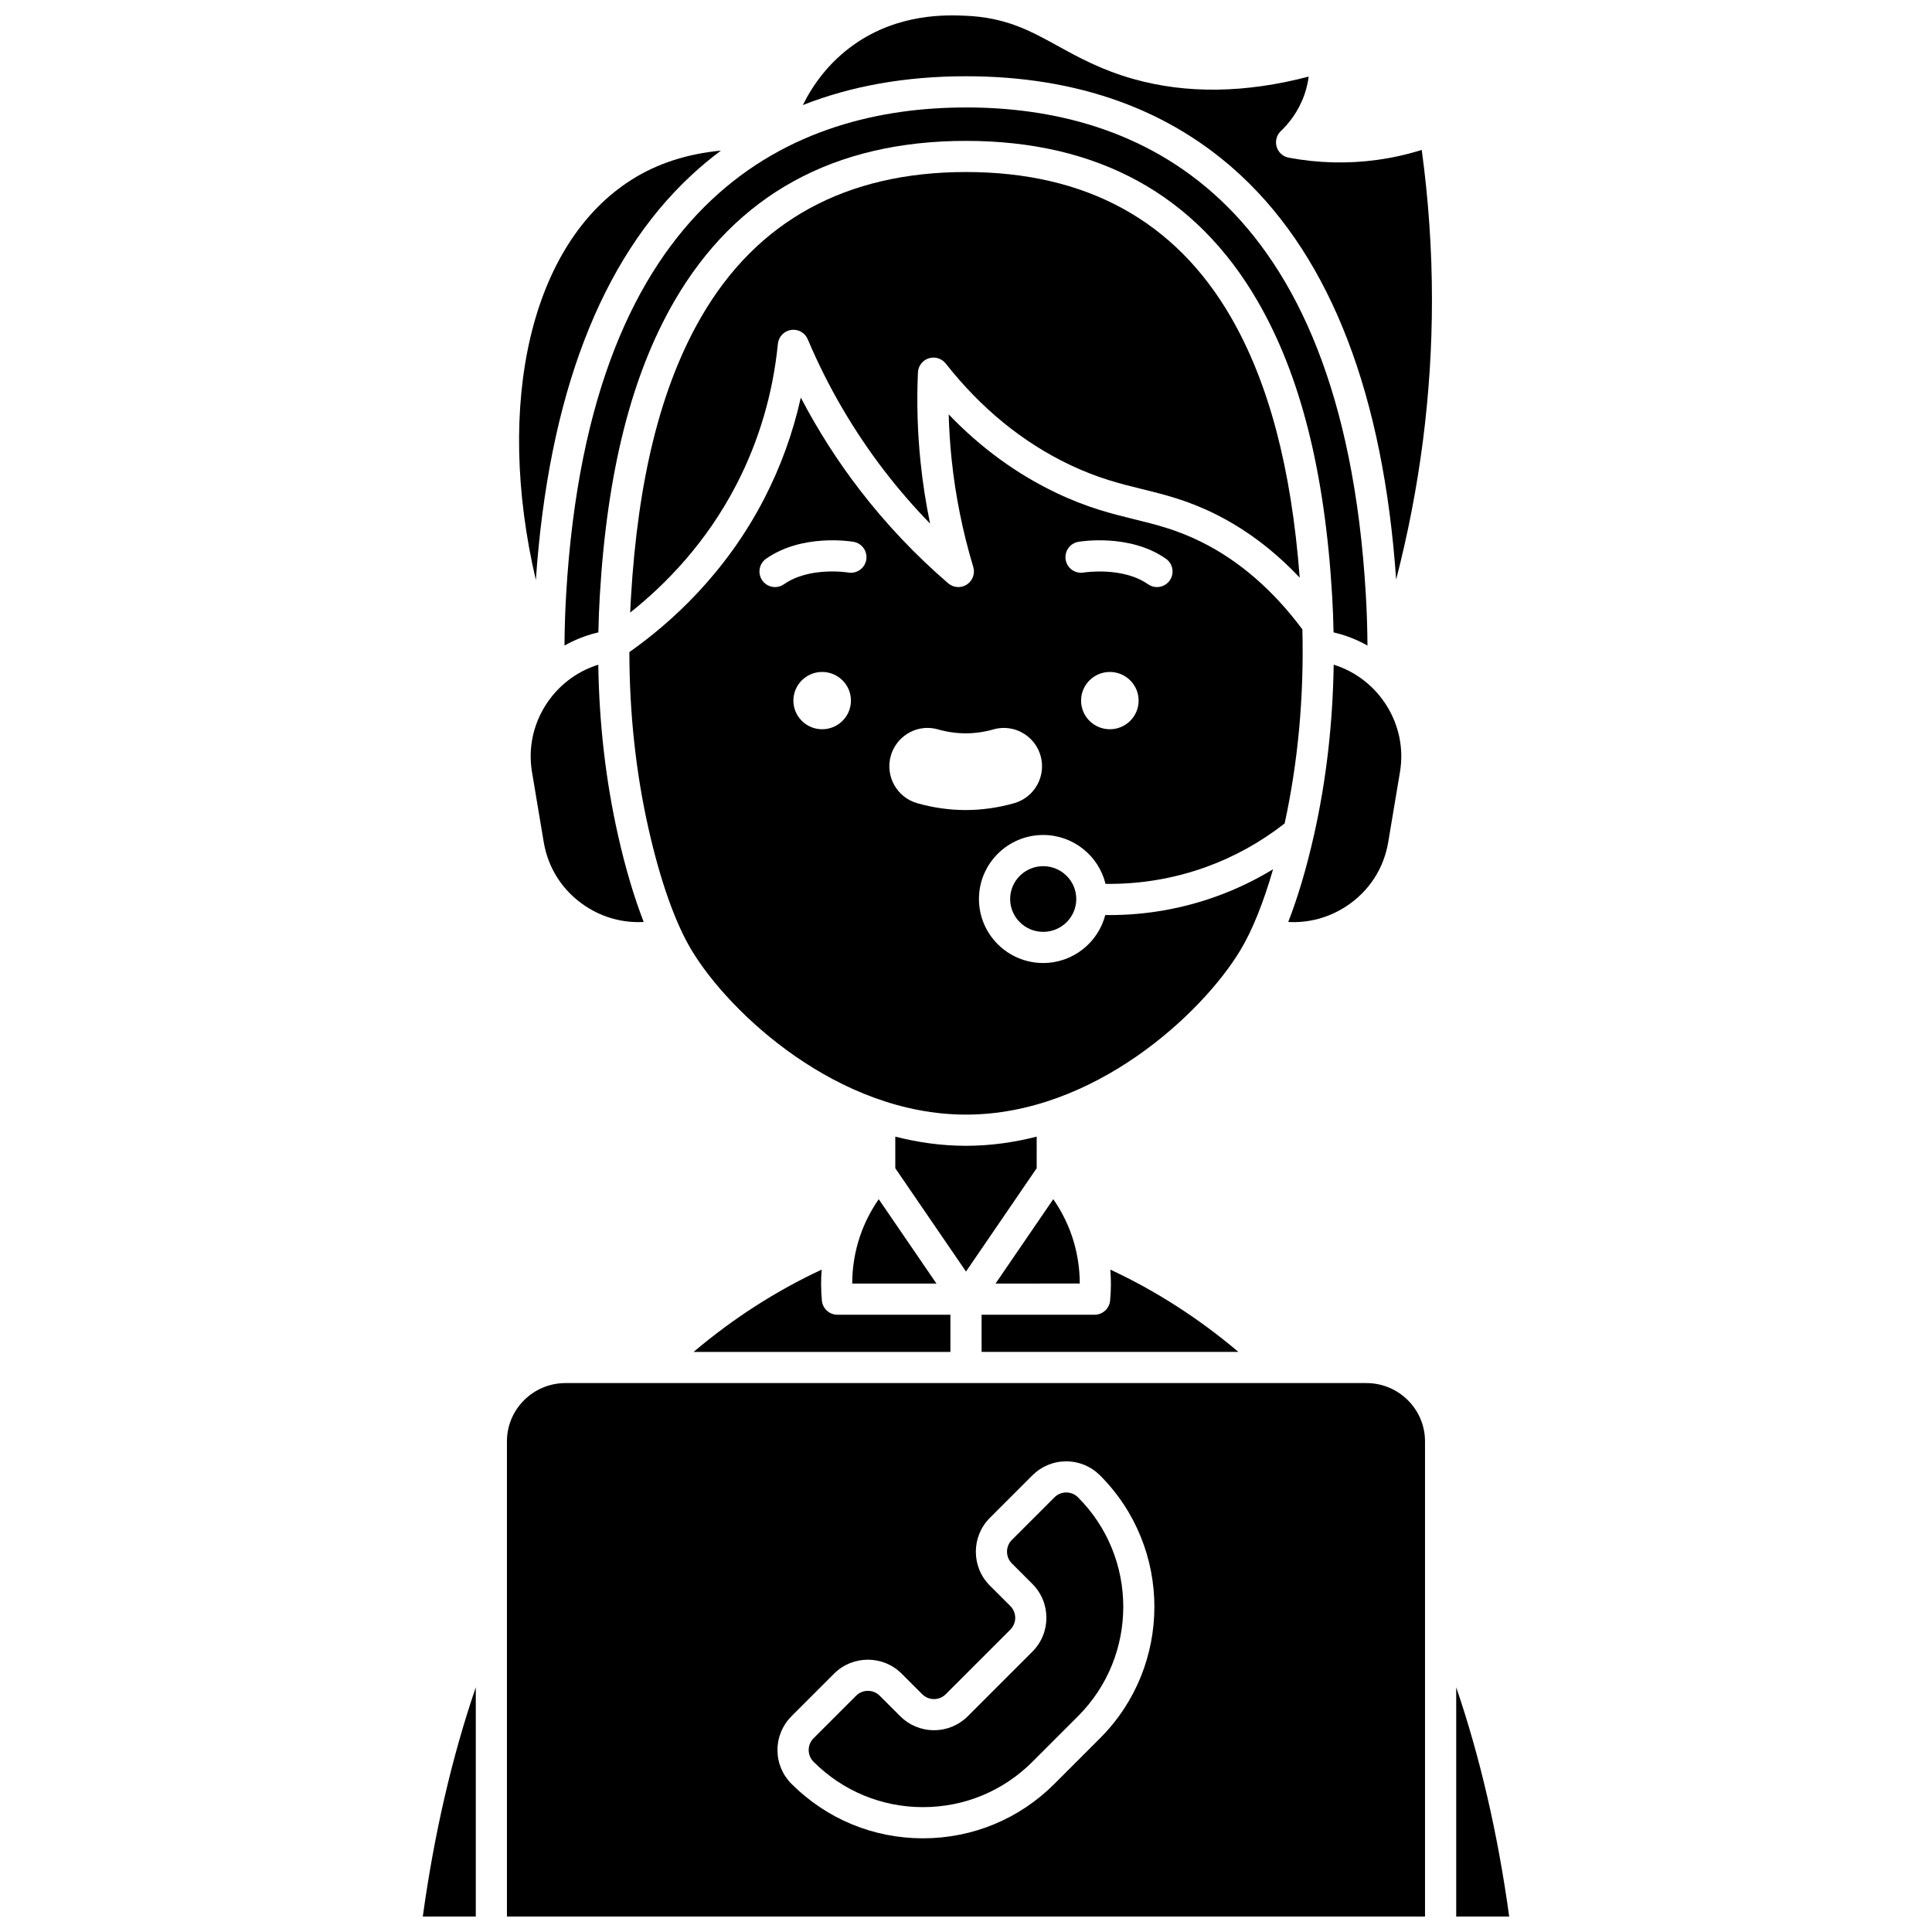 <?xml version="1.0" encoding="UTF-8"?>
<!-- Uploaded to: ICON Repo, www.svgrepo.com, Generator: ICON Repo Mixer Tools -->
<svg width="800px" height="800px" version="1.1" viewBox="144 144 512 512" xmlns="http://www.w3.org/2000/svg">
 <defs>
  <clipPath id="d">
   <path d="m278 510h244v141.9h-244z"/>
  </clipPath>
  <clipPath id="c">
   <path d="m529 591h15v60.902h-15z"/>
  </clipPath>
  <clipPath id="b">
   <path d="m356 148.09h168v149.91h-168z"/>
  </clipPath>
  <clipPath id="a">
   <path d="m256 591h15v60.902h-15z"/>
  </clipPath>
 </defs>
 <path d="m418.73 453.59 0.004-8.371c-6.023 1.539-12.293 2.43-18.738 2.43-6.449 0-12.715-0.891-18.738-2.43l0.004 8.371 18.738 27.383z"/>
 <path d="m371.93 471.55c-1.375 4.035-2.078 8.332-2.082 12.605h22.32l-15.297-22.359c-2.09 3.012-3.769 6.312-4.941 9.754z"/>
 <path d="m302.55 320.15c-12.008 3.727-19.664 15.91-17.574 28.387l3.117 18.621c1.18 7.043 5.125 13.082 11.117 17.012 4.644 3.047 9.973 4.461 15.379 4.16-2.531-6.504-4.828-14.203-6.781-22.859-3.269-14.48-5.023-29.664-5.258-45.32z"/>
 <path d="m438.25 480.46c0.215 2.742 0.207 5.5-0.059 8.223-0.203 2.117-1.984 3.731-4.109 3.731h-29.949v9.855h68.059c-10.516-8.891-21.879-16.195-33.941-21.809z"/>
 <path d="m430.15 484.15c-0.004-4.277-0.707-8.574-2.082-12.605-1.172-3.441-2.848-6.742-4.941-9.75l-15.297 22.359z"/>
 <path d="m327.08 190.57c2.551-2.379 5.207-4.598 7.969-6.656-8.91 0.852-16.77 3.387-23.48 7.594-26.992 16.91-36.504 59.418-25.562 106.21 3.367-48.812 17.18-84.852 41.074-107.15z"/>
 <path d="m411.7 382.25c0 4.801 3.93 8.703 8.762 8.703s8.762-3.906 8.762-8.703c0-4.801-3.93-8.703-8.762-8.703-4.832-0.004-8.762 3.902-8.762 8.703z"/>
 <path d="m327.81 502.27h68.059v-9.855h-29.949c-2.125 0-3.906-1.613-4.109-3.731-0.262-2.723-0.273-5.481-0.059-8.223-12.066 5.613-23.43 12.918-33.941 21.809z"/>
 <path d="m436.98 378.23c9.129 0.121 18.078-1.375 26.648-4.469 7.516-2.715 14.504-6.602 20.812-11.539 3.562-16.328 5.144-33.582 4.707-51.422-7.766-10.438-16.812-18.262-26.906-23.246-6.461-3.191-11.828-4.512-17.512-5.91-6.18-1.52-12.566-3.09-20.836-7.039-10.484-5.004-20.027-11.969-28.477-20.781 0.102 3.965 0.355 7.926 0.766 11.848 1 9.652 2.934 19.27 5.742 28.582 0.531 1.758-0.164 3.656-1.703 4.656s-3.555 0.867-4.945-0.332c-8.594-7.394-16.445-15.684-23.344-24.633-5.945-7.715-11.203-15.945-15.711-24.586-2.074 9.348-5.324 18.332-9.715 26.828-10.242 19.832-24.734 32.883-35.715 40.621 0.016 16.223 1.711 31.926 5.082 46.836 3.129 13.852 7.082 24.984 11.426 32.195 10.145 16.836 38.855 43.543 72.699 43.543 33.848 0 62.555-26.707 72.699-43.543 3.156-5.238 6.106-12.559 8.684-21.48-4.731 2.875-9.727 5.281-14.953 7.168-9.152 3.309-18.699 4.977-28.43 4.977-0.363 0-0.723-0.012-1.086-0.016-1.898 7.301-8.547 12.719-16.461 12.719-9.387 0-17.02-7.609-17.02-16.965 0-9.352 7.637-16.965 17.02-16.965 8.004 0.004 14.711 5.535 16.527 12.953zm-75.098-40.973c-4.211 0-7.625-3.398-7.625-7.59 0-4.191 3.414-7.59 7.625-7.59 4.211 0 7.625 3.398 7.625 7.59 0 4.191-3.414 7.59-7.625 7.59zm11.684-44.895c-0.391 2.246-2.523 3.754-4.766 3.363-0.18-0.027-10.277-1.637-17.035 3.106-0.723 0.508-1.547 0.75-2.367 0.75-1.301 0-2.582-0.613-3.383-1.758-1.309-1.867-0.859-4.441 1.008-5.75 9.609-6.742 22.633-4.578 23.184-4.484 2.246 0.391 3.75 2.527 3.359 4.773zm39.223 64.484c-4.25 1.207-8.582 1.824-12.871 1.824-4.293 0-8.625-0.613-12.875-1.824-5.363-1.527-8.492-7.156-6.977-12.543 1.227-4.356 5.227-7.398 9.73-7.398 0.934 0 1.867 0.133 2.769 0.391 2.438 0.691 4.906 1.043 7.348 1.043 2.445 0 4.922-0.352 7.367-1.047 0.891-0.254 1.816-0.383 2.75-0.383 4.519 0 8.523 3.047 9.742 7.41 1.516 5.383-1.617 11-6.984 12.527zm13.629-64.484c-0.391-2.246 1.117-4.383 3.363-4.773 0.551-0.094 13.59-2.258 23.199 4.484 1.867 1.309 2.32 3.887 1.008 5.75-0.805 1.145-2.082 1.758-3.383 1.758-0.82 0-1.648-0.242-2.367-0.75-6.742-4.727-16.945-3.125-17.047-3.106-2.246 0.387-4.383-1.117-4.773-3.363zm11.703 29.715c4.211 0 7.625 3.398 7.625 7.59 0 4.191-3.414 7.59-7.625 7.59-4.211 0-7.625-3.398-7.625-7.59 0-4.191 3.414-7.59 7.625-7.59z"/>
 <path d="m426.56 539.52c-1.18 0-2.289 0.461-3.121 1.293l-11.277 11.277c-0.836 0.836-1.293 1.941-1.293 3.121 0 1.18 0.461 2.289 1.293 3.121l5.438 5.438c4.941 4.941 4.941 12.98 0 17.926l-17.117 17.117c-2.394 2.394-5.574 3.711-8.961 3.711s-6.566-1.32-8.961-3.711l-5.438-5.434c-0.859-0.859-1.992-1.289-3.121-1.289s-2.262 0.43-3.121 1.289l-11.277 11.277c-0.836 0.836-1.293 1.941-1.293 3.121 0 1.18 0.461 2.289 1.293 3.121 7.746 7.746 18.043 12.012 29 12.012 10.953 0 21.254-4.266 28.996-12.012l12.086-12.086c15.988-15.988 15.988-42.008 0-57.996-0.836-0.836-1.945-1.297-3.125-1.297z"/>
 <g clip-path="url(#d)">
  <path d="m506.12 510.53h-212.25c-8.562 0-15.527 6.926-15.527 15.438v125.94h243.3v-125.94c-0.004-8.512-6.969-15.438-15.531-15.438zm-70.602 94.125-12.086 12.086c-9.305 9.305-21.68 14.43-34.84 14.43s-25.531-5.125-34.84-14.43c-2.394-2.394-3.711-5.574-3.711-8.961 0-3.387 1.32-6.566 3.711-8.961l11.277-11.277c4.941-4.941 12.984-4.941 17.926 0l5.438 5.438c0.836 0.836 1.941 1.293 3.121 1.293s2.289-0.461 3.121-1.293l17.117-17.117c1.723-1.723 1.723-4.523 0-6.242l-5.438-5.434c-4.941-4.941-4.941-12.98 0-17.926l11.277-11.277c2.394-2.394 5.578-3.711 8.961-3.711 3.387 0 6.566 1.32 8.961 3.711 19.215 19.203 19.215 50.461 0.004 69.672z"/>
 </g>
 <g clip-path="url(#c)">
  <path d="m529.91 591.15v60.754h14.043c-3.016-21.93-7.727-42.258-14.043-60.754z"/>
 </g>
 <g clip-path="url(#b)">
  <path d="m509.07 186.36c-7.812 1.086-15.734 0.891-23.547-0.578-1.523-0.285-2.758-1.402-3.199-2.891-0.438-1.488-0.008-3.094 1.117-4.164 1.953-1.852 4.613-5.016 6.219-9.574 0.551-1.562 0.938-3.199 1.156-4.856-16.75 4.394-32.344 4.613-46.426 0.645-8.5-2.394-14.652-5.785-20.078-8.773-7.383-4.066-13.762-7.578-24.625-8.008-4.789-0.188-17.52-0.691-29.328 7.625-6.731 4.738-10.961 10.734-13.602 16.059 12.867-5.078 27.32-7.637 43.246-7.637 29.645 0 54.18 8.867 72.922 26.355 23.875 22.281 37.684 58.273 41.066 107.02 6.297-24.336 9.484-49.133 9.492-74 0.004-13.262-0.906-26.645-2.711-39.855-3.824 1.203-7.742 2.082-11.703 2.629z"/>
 </g>
 <g clip-path="url(#a)">
  <path d="m270.09 651.9v-60.754c-6.316 18.5-11.027 38.828-14.043 60.754z"/>
 </g>
 <path d="m390.12 238.96c1.641-0.527 3.441 0.023 4.512 1.379 9.316 11.848 20.359 20.867 32.816 26.812 7.508 3.582 13.48 5.051 19.254 6.473 5.863 1.441 11.926 2.934 19.195 6.523 8.195 4.047 15.742 9.73 22.539 16.945-2.219-29.094-8.219-51.766-18.305-69.164-14.746-25.441-38.344-38.34-70.129-38.34-31.789 0-55.387 12.898-70.133 38.34-10.695 18.449-16.801 42.816-18.668 74.492-0.078 1.309-0.141 2.613-0.199 3.918 9.316-7.391 20.152-18.43 28.164-33.938 5.977-11.566 9.672-24.113 10.98-37.289 0.188-1.879 1.625-3.391 3.492-3.676 1.867-0.281 3.688 0.738 4.422 2.477 5.285 12.5 12.152 24.273 20.41 34.996 3.723 4.832 7.738 9.461 12.012 13.844-1.113-5.367-1.957-10.789-2.519-16.223-0.816-7.879-1.055-15.895-0.703-23.816 0.074-1.727 1.215-3.223 2.859-3.754z"/>
 <path d="m500.78 384.17c5.992-3.93 9.938-9.973 11.117-17.012l3.117-18.621c2.09-12.473-5.566-24.66-17.574-28.387-0.234 15.656-1.984 30.84-5.258 45.32-1.957 8.656-4.25 16.355-6.781 22.859 5.402 0.305 10.73-1.113 15.379-4.16z"/>
 <path d="m400 172.48c-44.867 0-99.672 22.371-105.96 128.94-0.27 4.559-0.418 9.133-0.445 13.66 2.574-1.453 5.371-2.594 8.355-3.336l0.625-0.156c0.066-3.199 0.184-6.418 0.375-9.648 1.945-32.992 8.41-58.555 19.766-78.148 16.332-28.172 42.328-42.457 77.277-42.457 34.945 0 60.945 14.285 77.277 42.457 11.355 19.594 17.82 45.156 19.766 78.148 0.191 3.234 0.312 6.449 0.375 9.648l0.629 0.156c2.984 0.742 5.781 1.883 8.355 3.336-0.027-4.539-0.176-9.109-0.445-13.656-6.281-106.57-61.086-128.95-105.95-128.95z"/>
</svg>
